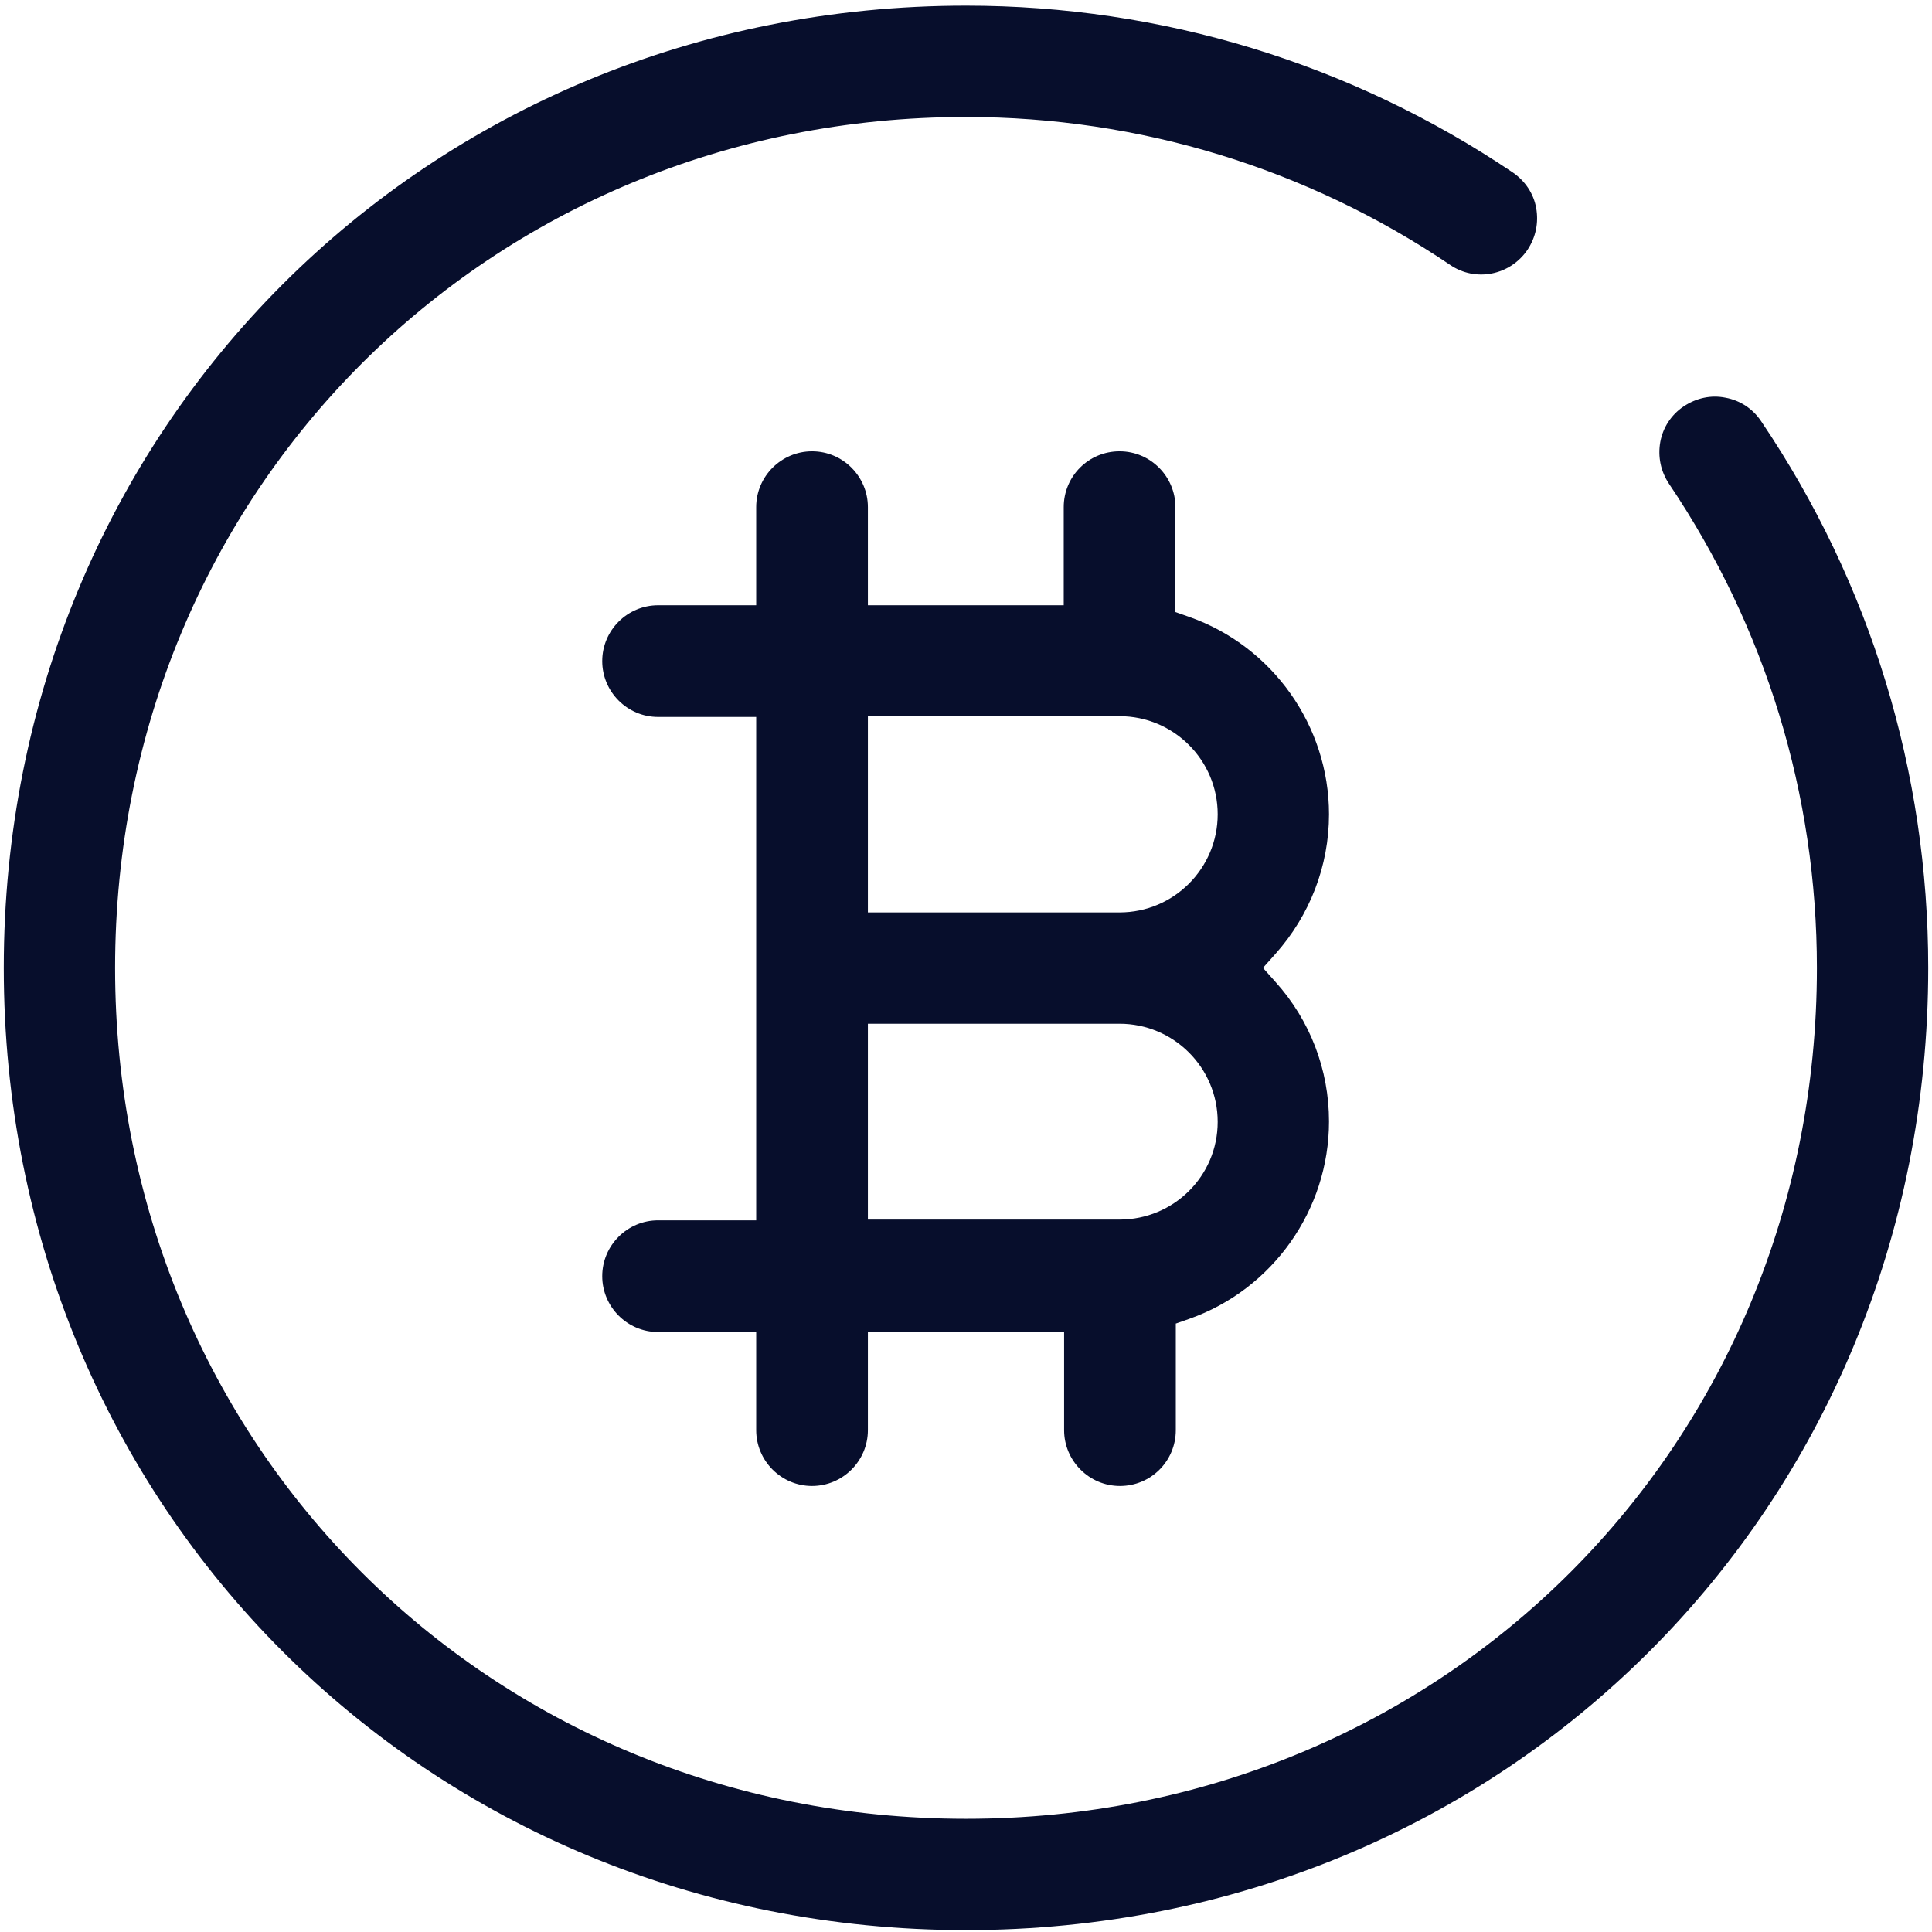 <?xml version="1.0" encoding="utf-8"?>
<!-- Generator: Adobe Illustrator 26.1.0, SVG Export Plug-In . SVG Version: 6.00 Build 0)  -->
<svg version="1.1" id="Layer_1" xmlns="http://www.w3.org/2000/svg" xmlns:xlink="http://www.w3.org/1999/xlink" x="0px" y="0px"
	 viewBox="0 0 512 512" style="enable-background:new 0 0 512 512;" xml:space="preserve">
<style type="text/css">
	.st0{fill:#070E2C;}
</style>
<g id="Bitcoin">
	<path class="st0" d="M311.5,350.8l3.7-1.3c22.1-7.8,37-28.9,37-52.3c0-13.7-5-26.8-14.2-37l-3.3-3.7l3.3-3.7
		c9.1-10.2,14.2-23.3,14.2-37c0-23.4-14.9-44.5-37-52.3l-3.7-1.3v-27.8c0-8.1-6.6-14.8-14.8-14.8s-14.8,6.6-14.8,14.8v26H230v-26
		c0-8.1-6.6-14.8-14.8-14.8c-8.1,0-14.8,6.6-14.8,14.8v26h-26c-8.1,0-14.8,6.6-14.8,14.8c0,8.1,6.6,14.8,14.8,14.8h26v133.4h-26
		c-8.1,0-14.8,6.6-14.8,14.8c0,8.1,6.6,14.8,14.8,14.8h26v26c0,8.1,6.6,14.8,14.8,14.8c8.1,0,14.8-6.6,14.8-14.8v-26H282v26
		c0,8.1,6.6,14.8,14.8,14.8s14.8-6.6,14.8-14.8V350.8z M230,189.8h66.7c14.3,0,26,11.6,26,26c0,14.3-11.6,26-26,26H230V189.8z
		 M296.7,323.2H230v-51.9h66.7c14.3,0,26,11.6,26,26S311,323.2,296.7,323.2z"/>
	<path class="st0" d="M466.7,111.6c-2.2-3.3-5.6-5.5-9.4-6.2c-3.9-0.8-7.8,0.1-11.1,2.3c-3.3,2.2-5.5,5.6-6.2,9.4
		c-0.7,3.9,0.1,7.8,2.3,11.1c25.6,38,39.2,82.3,39.2,128.3c0,126.4-99,225.5-225.5,225.5c-126.4,0-225.5-99-225.5-225.5
		C30.5,130.1,129.6,31,256,31c46,0,90.4,13.6,128.3,39.2c6.7,4.6,15.9,2.8,20.5-4c2.2-3.3,3-7.2,2.3-11.1c-0.7-3.9-3-7.2-6.2-9.4
		C358,16.8,307.9,1.5,256,1.5c-143,0-255,112-255,255c0,143,112,255,255,255c143,0,255-112,255-255
		C511,204.6,495.7,154.5,466.7,111.6z"/>
</g>
</svg>
